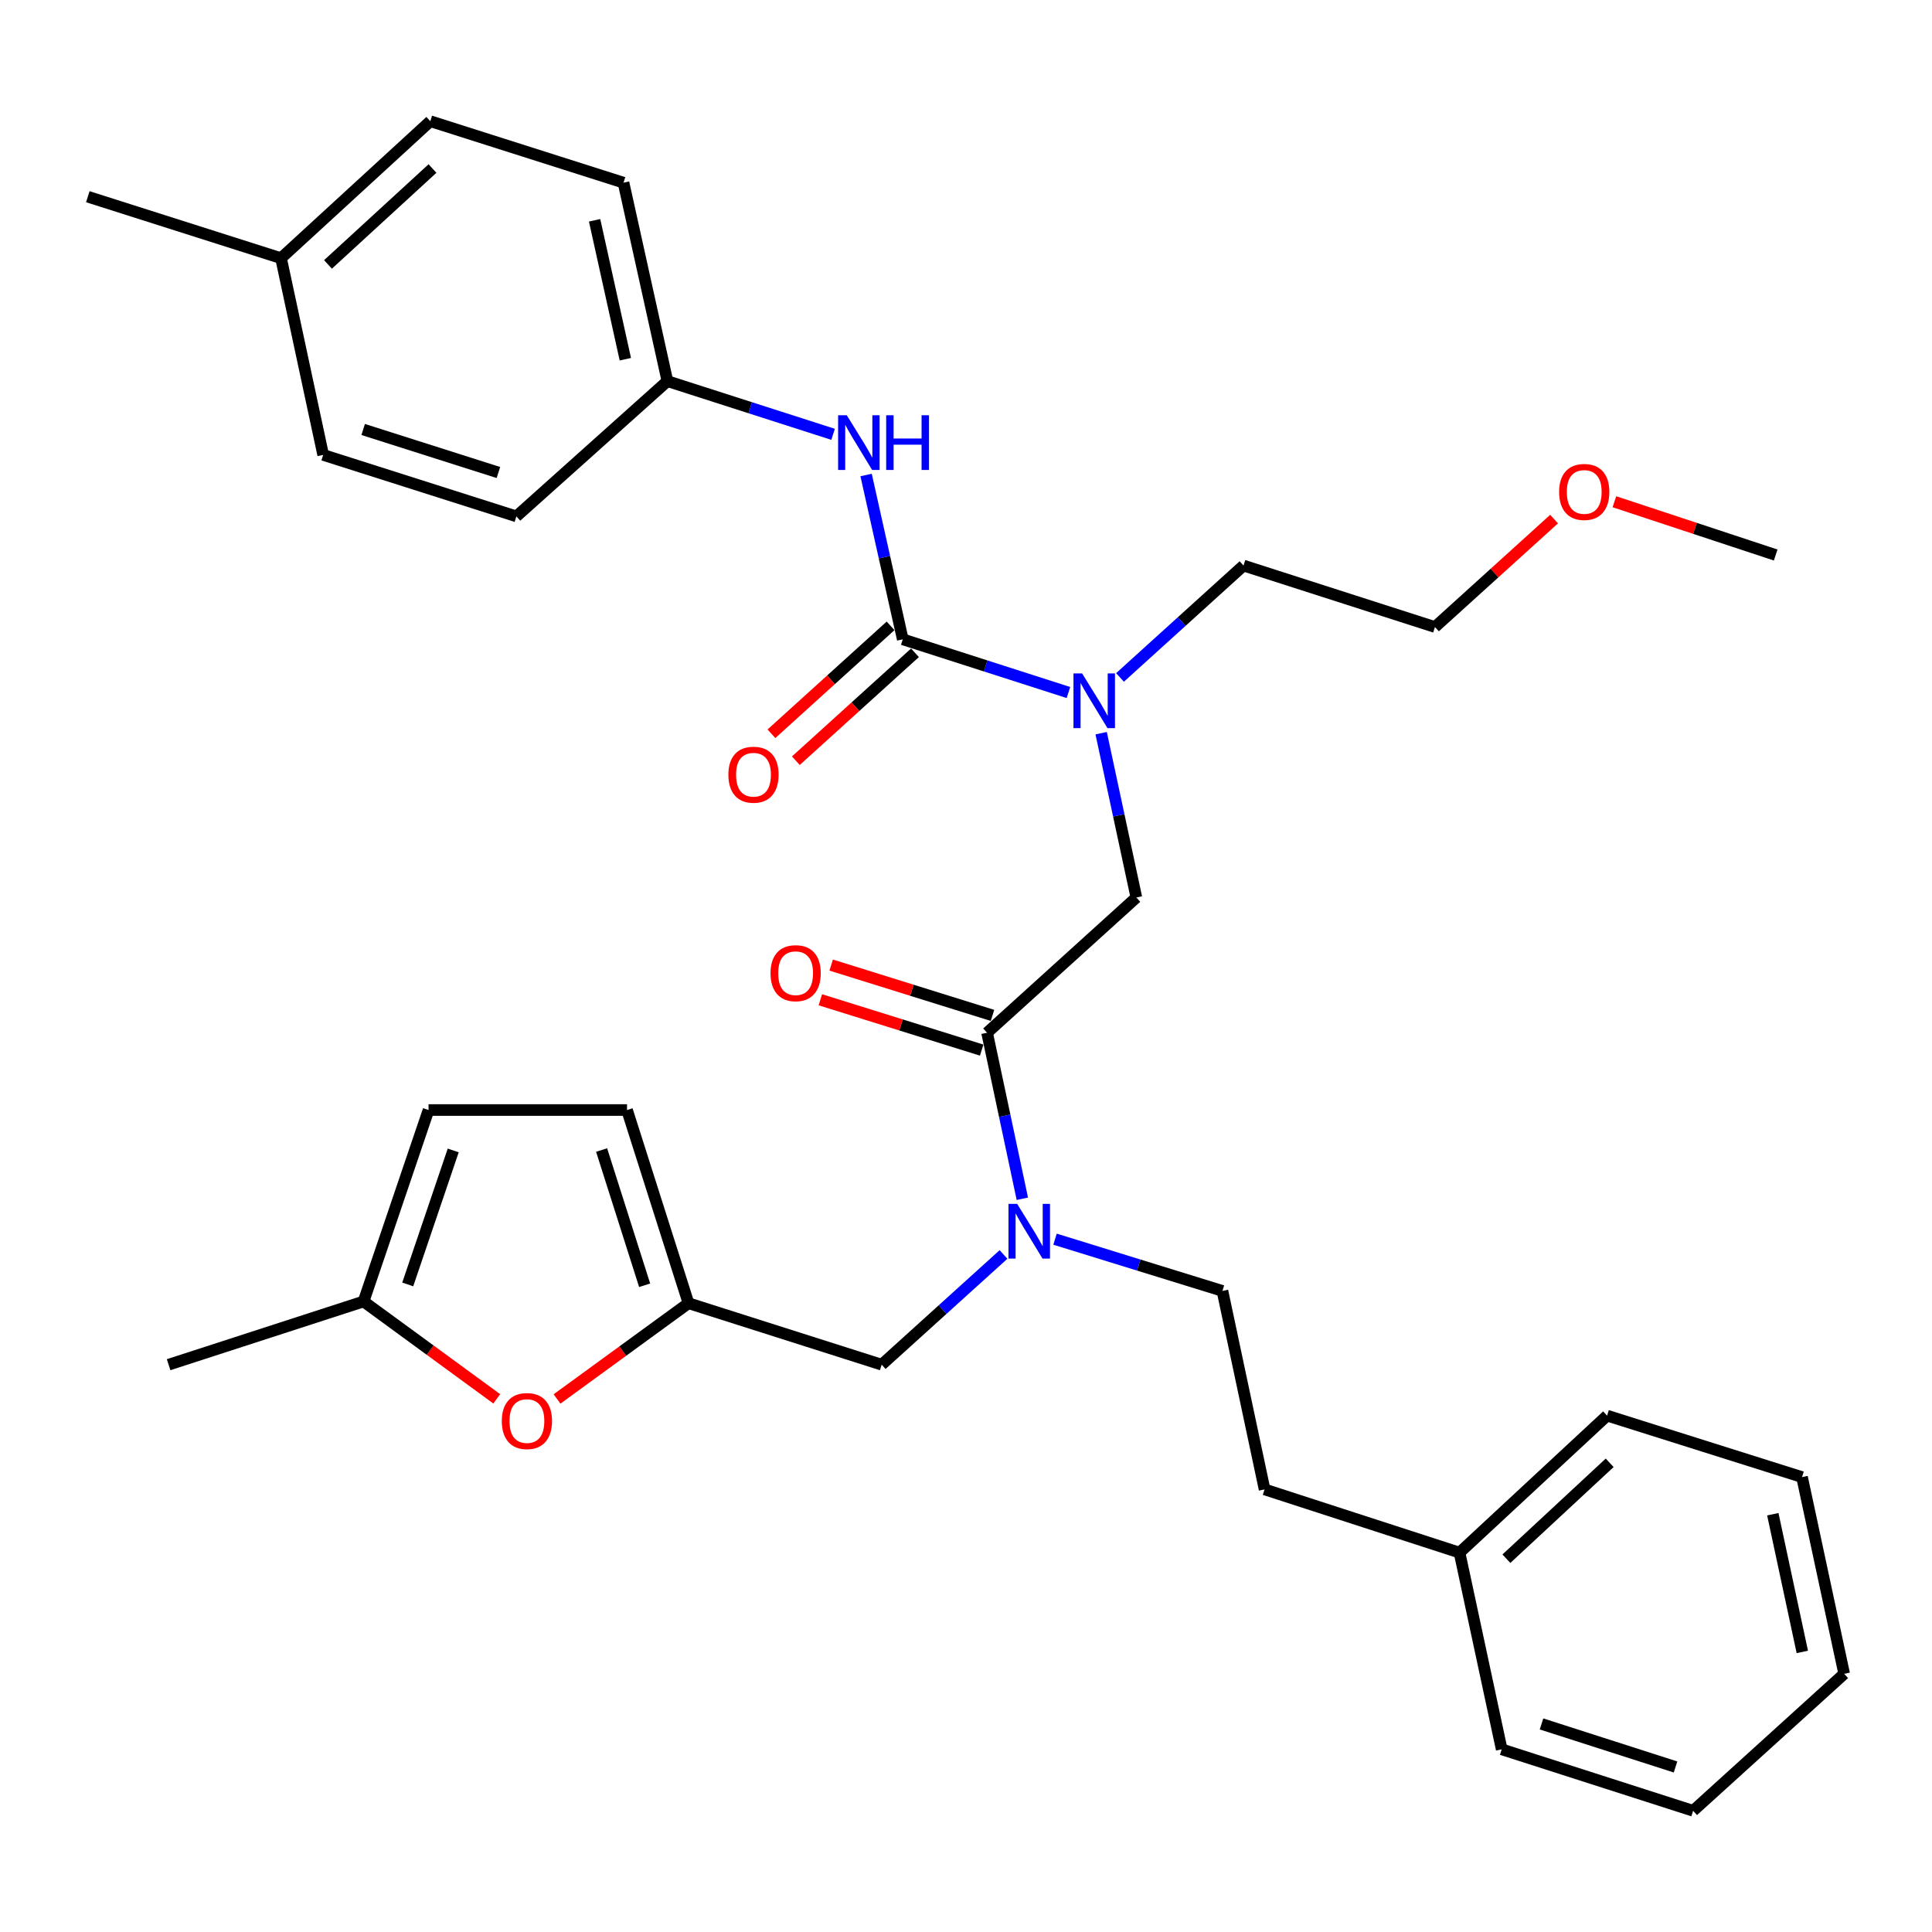 <?xml version='1.0' encoding='iso-8859-1'?>
<svg version='1.1' baseProfile='full'
              xmlns='http://www.w3.org/2000/svg'
                      xmlns:rdkit='http://www.rdkit.org/xml'
                      xmlns:xlink='http://www.w3.org/1999/xlink'
                  xml:space='preserve'
width='1000px' height='1000px' viewBox='0 0 1000 1000'>
<!-- END OF HEADER -->
<rect style='opacity:1.0;fill:#FFFFFF;stroke:none' width='1000' height='1000' x='0' y='0'> </rect>
<path class='bond-0' d='M 345.454,197.273 L 267.276,267.276' style='fill:none;fill-rule:evenodd;stroke:#000000;stroke-width:6px;stroke-linecap:butt;stroke-linejoin:miter;stroke-opacity:1' />
<path class='bond-1' d='M 345.454,197.273 L 322.729,94.552' style='fill:none;fill-rule:evenodd;stroke:#000000;stroke-width:6px;stroke-linecap:butt;stroke-linejoin:miter;stroke-opacity:1' />
<path class='bond-1' d='M 323.674,185.929 L 307.766,114.024' style='fill:none;fill-rule:evenodd;stroke:#000000;stroke-width:6px;stroke-linecap:butt;stroke-linejoin:miter;stroke-opacity:1' />
<path class='bond-2' d='M 345.454,197.273 L 388.329,211.04' style='fill:none;fill-rule:evenodd;stroke:#000000;stroke-width:6px;stroke-linecap:butt;stroke-linejoin:miter;stroke-opacity:1' />
<path class='bond-2' d='M 388.329,211.04 L 431.205,224.807' style='fill:none;fill-rule:evenodd;stroke:#0000FF;stroke-width:6px;stroke-linecap:butt;stroke-linejoin:miter;stroke-opacity:1' />
<path class='bond-3' d='M 510.913,534.547 L 520.038,577.515' style='fill:none;fill-rule:evenodd;stroke:#000000;stroke-width:6px;stroke-linecap:butt;stroke-linejoin:miter;stroke-opacity:1' />
<path class='bond-3' d='M 520.038,577.515 L 529.163,620.483' style='fill:none;fill-rule:evenodd;stroke:#0000FF;stroke-width:6px;stroke-linecap:butt;stroke-linejoin:miter;stroke-opacity:1' />
<path class='bond-4' d='M 510.913,534.547 L 588.181,464.544' style='fill:none;fill-rule:evenodd;stroke:#000000;stroke-width:6px;stroke-linecap:butt;stroke-linejoin:miter;stroke-opacity:1' />
<path class='bond-5' d='M 513.714,525.566 L 471.965,512.544' style='fill:none;fill-rule:evenodd;stroke:#000000;stroke-width:6px;stroke-linecap:butt;stroke-linejoin:miter;stroke-opacity:1' />
<path class='bond-5' d='M 471.965,512.544 L 430.215,499.521' style='fill:none;fill-rule:evenodd;stroke:#FF0000;stroke-width:6px;stroke-linecap:butt;stroke-linejoin:miter;stroke-opacity:1' />
<path class='bond-5' d='M 508.112,543.528 L 466.362,530.505' style='fill:none;fill-rule:evenodd;stroke:#000000;stroke-width:6px;stroke-linecap:butt;stroke-linejoin:miter;stroke-opacity:1' />
<path class='bond-5' d='M 466.362,530.505 L 424.613,517.483' style='fill:none;fill-rule:evenodd;stroke:#FF0000;stroke-width:6px;stroke-linecap:butt;stroke-linejoin:miter;stroke-opacity:1' />
<path class='bond-6' d='M 588.181,464.544 L 579.069,422.019' style='fill:none;fill-rule:evenodd;stroke:#000000;stroke-width:6px;stroke-linecap:butt;stroke-linejoin:miter;stroke-opacity:1' />
<path class='bond-6' d='M 579.069,422.019 L 569.957,379.495' style='fill:none;fill-rule:evenodd;stroke:#0000FF;stroke-width:6px;stroke-linecap:butt;stroke-linejoin:miter;stroke-opacity:1' />
<path class='bond-7' d='M 553.024,358.448 L 510.148,344.681' style='fill:none;fill-rule:evenodd;stroke:#0000FF;stroke-width:6px;stroke-linecap:butt;stroke-linejoin:miter;stroke-opacity:1' />
<path class='bond-7' d='M 510.148,344.681 L 467.272,330.913' style='fill:none;fill-rule:evenodd;stroke:#000000;stroke-width:6px;stroke-linecap:butt;stroke-linejoin:miter;stroke-opacity:1' />
<path class='bond-8' d='M 579.712,350.64 L 611.673,321.685' style='fill:none;fill-rule:evenodd;stroke:#0000FF;stroke-width:6px;stroke-linecap:butt;stroke-linejoin:miter;stroke-opacity:1' />
<path class='bond-8' d='M 611.673,321.685 L 643.634,292.729' style='fill:none;fill-rule:evenodd;stroke:#000000;stroke-width:6px;stroke-linecap:butt;stroke-linejoin:miter;stroke-opacity:1' />
<path class='bond-9' d='M 467.272,330.913 L 457.781,288.387' style='fill:none;fill-rule:evenodd;stroke:#000000;stroke-width:6px;stroke-linecap:butt;stroke-linejoin:miter;stroke-opacity:1' />
<path class='bond-9' d='M 457.781,288.387 L 448.29,245.86' style='fill:none;fill-rule:evenodd;stroke:#0000FF;stroke-width:6px;stroke-linecap:butt;stroke-linejoin:miter;stroke-opacity:1' />
<path class='bond-10' d='M 460.956,323.941 L 430.125,351.869' style='fill:none;fill-rule:evenodd;stroke:#000000;stroke-width:6px;stroke-linecap:butt;stroke-linejoin:miter;stroke-opacity:1' />
<path class='bond-10' d='M 430.125,351.869 L 399.294,379.797' style='fill:none;fill-rule:evenodd;stroke:#FF0000;stroke-width:6px;stroke-linecap:butt;stroke-linejoin:miter;stroke-opacity:1' />
<path class='bond-10' d='M 473.588,337.886 L 442.757,365.814' style='fill:none;fill-rule:evenodd;stroke:#000000;stroke-width:6px;stroke-linecap:butt;stroke-linejoin:miter;stroke-opacity:1' />
<path class='bond-10' d='M 442.757,365.814 L 411.926,393.742' style='fill:none;fill-rule:evenodd;stroke:#FF0000;stroke-width:6px;stroke-linecap:butt;stroke-linejoin:miter;stroke-opacity:1' />
<path class='bond-11' d='M 145.458,133.635 L 222.726,62.733' style='fill:none;fill-rule:evenodd;stroke:#000000;stroke-width:6px;stroke-linecap:butt;stroke-linejoin:miter;stroke-opacity:1' />
<path class='bond-11' d='M 169.769,136.863 L 223.857,87.232' style='fill:none;fill-rule:evenodd;stroke:#000000;stroke-width:6px;stroke-linecap:butt;stroke-linejoin:miter;stroke-opacity:1' />
<path class='bond-12' d='M 145.458,133.635 L 45.455,101.817' style='fill:none;fill-rule:evenodd;stroke:#000000;stroke-width:6px;stroke-linecap:butt;stroke-linejoin:miter;stroke-opacity:1' />
<path class='bond-13' d='M 145.458,133.635 L 167.273,235.457' style='fill:none;fill-rule:evenodd;stroke:#000000;stroke-width:6px;stroke-linecap:butt;stroke-linejoin:miter;stroke-opacity:1' />
<path class='bond-14' d='M 267.276,267.276 L 167.273,235.457' style='fill:none;fill-rule:evenodd;stroke:#000000;stroke-width:6px;stroke-linecap:butt;stroke-linejoin:miter;stroke-opacity:1' />
<path class='bond-14' d='M 257.98,244.574 L 187.978,222.301' style='fill:none;fill-rule:evenodd;stroke:#000000;stroke-width:6px;stroke-linecap:butt;stroke-linejoin:miter;stroke-opacity:1' />
<path class='bond-15' d='M 804.389,268.684 L 773.558,296.616' style='fill:none;fill-rule:evenodd;stroke:#FF0000;stroke-width:6px;stroke-linecap:butt;stroke-linejoin:miter;stroke-opacity:1' />
<path class='bond-15' d='M 773.558,296.616 L 742.727,324.548' style='fill:none;fill-rule:evenodd;stroke:#000000;stroke-width:6px;stroke-linecap:butt;stroke-linejoin:miter;stroke-opacity:1' />
<path class='bond-16' d='M 835.604,259.7 L 877.347,273.486' style='fill:none;fill-rule:evenodd;stroke:#FF0000;stroke-width:6px;stroke-linecap:butt;stroke-linejoin:miter;stroke-opacity:1' />
<path class='bond-16' d='M 877.347,273.486 L 919.089,287.273' style='fill:none;fill-rule:evenodd;stroke:#000000;stroke-width:6px;stroke-linecap:butt;stroke-linejoin:miter;stroke-opacity:1' />
<path class='bond-17' d='M 456.359,706.362 L 356.366,674.543' style='fill:none;fill-rule:evenodd;stroke:#000000;stroke-width:6px;stroke-linecap:butt;stroke-linejoin:miter;stroke-opacity:1' />
<path class='bond-18' d='M 456.359,706.362 L 487.886,677.838' style='fill:none;fill-rule:evenodd;stroke:#000000;stroke-width:6px;stroke-linecap:butt;stroke-linejoin:miter;stroke-opacity:1' />
<path class='bond-18' d='M 487.886,677.838 L 519.413,649.314' style='fill:none;fill-rule:evenodd;stroke:#0000FF;stroke-width:6px;stroke-linecap:butt;stroke-linejoin:miter;stroke-opacity:1' />
<path class='bond-19' d='M 546.085,641.396 L 589.408,654.787' style='fill:none;fill-rule:evenodd;stroke:#0000FF;stroke-width:6px;stroke-linecap:butt;stroke-linejoin:miter;stroke-opacity:1' />
<path class='bond-19' d='M 589.408,654.787 L 632.731,668.177' style='fill:none;fill-rule:evenodd;stroke:#000000;stroke-width:6px;stroke-linecap:butt;stroke-linejoin:miter;stroke-opacity:1' />
<path class='bond-20' d='M 643.634,292.729 L 742.727,324.548' style='fill:none;fill-rule:evenodd;stroke:#000000;stroke-width:6px;stroke-linecap:butt;stroke-linejoin:miter;stroke-opacity:1' />
<path class='bond-21' d='M 257.114,724.033 L 222.646,698.833' style='fill:none;fill-rule:evenodd;stroke:#FF0000;stroke-width:6px;stroke-linecap:butt;stroke-linejoin:miter;stroke-opacity:1' />
<path class='bond-21' d='M 222.646,698.833 L 188.179,673.634' style='fill:none;fill-rule:evenodd;stroke:#000000;stroke-width:6px;stroke-linecap:butt;stroke-linejoin:miter;stroke-opacity:1' />
<path class='bond-22' d='M 288.319,724.101 L 322.343,699.322' style='fill:none;fill-rule:evenodd;stroke:#FF0000;stroke-width:6px;stroke-linecap:butt;stroke-linejoin:miter;stroke-opacity:1' />
<path class='bond-22' d='M 322.343,699.322 L 356.366,674.543' style='fill:none;fill-rule:evenodd;stroke:#000000;stroke-width:6px;stroke-linecap:butt;stroke-linejoin:miter;stroke-opacity:1' />
<path class='bond-23' d='M 188.179,673.634 L 221.816,574.55' style='fill:none;fill-rule:evenodd;stroke:#000000;stroke-width:6px;stroke-linecap:butt;stroke-linejoin:miter;stroke-opacity:1' />
<path class='bond-23' d='M 211.041,664.82 L 234.587,595.461' style='fill:none;fill-rule:evenodd;stroke:#000000;stroke-width:6px;stroke-linecap:butt;stroke-linejoin:miter;stroke-opacity:1' />
<path class='bond-24' d='M 188.179,673.634 L 87.277,706.362' style='fill:none;fill-rule:evenodd;stroke:#000000;stroke-width:6px;stroke-linecap:butt;stroke-linejoin:miter;stroke-opacity:1' />
<path class='bond-25' d='M 221.816,574.55 L 324.548,574.55' style='fill:none;fill-rule:evenodd;stroke:#000000;stroke-width:6px;stroke-linecap:butt;stroke-linejoin:miter;stroke-opacity:1' />
<path class='bond-26' d='M 324.548,574.55 L 356.366,674.543' style='fill:none;fill-rule:evenodd;stroke:#000000;stroke-width:6px;stroke-linecap:butt;stroke-linejoin:miter;stroke-opacity:1' />
<path class='bond-26' d='M 311.391,595.254 L 333.664,665.249' style='fill:none;fill-rule:evenodd;stroke:#000000;stroke-width:6px;stroke-linecap:butt;stroke-linejoin:miter;stroke-opacity:1' />
<path class='bond-27' d='M 755.449,803.637 L 654.546,770.908' style='fill:none;fill-rule:evenodd;stroke:#000000;stroke-width:6px;stroke-linecap:butt;stroke-linejoin:miter;stroke-opacity:1' />
<path class='bond-28' d='M 755.449,803.637 L 831.818,732.724' style='fill:none;fill-rule:evenodd;stroke:#000000;stroke-width:6px;stroke-linecap:butt;stroke-linejoin:miter;stroke-opacity:1' />
<path class='bond-28' d='M 779.707,806.788 L 833.165,757.149' style='fill:none;fill-rule:evenodd;stroke:#000000;stroke-width:6px;stroke-linecap:butt;stroke-linejoin:miter;stroke-opacity:1' />
<path class='bond-29' d='M 755.449,803.637 L 777.274,905.448' style='fill:none;fill-rule:evenodd;stroke:#000000;stroke-width:6px;stroke-linecap:butt;stroke-linejoin:miter;stroke-opacity:1' />
<path class='bond-30' d='M 632.731,668.177 L 654.546,770.908' style='fill:none;fill-rule:evenodd;stroke:#000000;stroke-width:6px;stroke-linecap:butt;stroke-linejoin:miter;stroke-opacity:1' />
<path class='bond-31' d='M 831.818,732.724 L 932.73,764.543' style='fill:none;fill-rule:evenodd;stroke:#000000;stroke-width:6px;stroke-linecap:butt;stroke-linejoin:miter;stroke-opacity:1' />
<path class='bond-32' d='M 777.274,905.448 L 876.358,937.267' style='fill:none;fill-rule:evenodd;stroke:#000000;stroke-width:6px;stroke-linecap:butt;stroke-linejoin:miter;stroke-opacity:1' />
<path class='bond-32' d='M 797.89,892.307 L 867.248,914.58' style='fill:none;fill-rule:evenodd;stroke:#000000;stroke-width:6px;stroke-linecap:butt;stroke-linejoin:miter;stroke-opacity:1' />
<path class='bond-33' d='M 932.73,764.543 L 954.545,866.365' style='fill:none;fill-rule:evenodd;stroke:#000000;stroke-width:6px;stroke-linecap:butt;stroke-linejoin:miter;stroke-opacity:1' />
<path class='bond-33' d='M 917.605,783.758 L 932.875,855.033' style='fill:none;fill-rule:evenodd;stroke:#000000;stroke-width:6px;stroke-linecap:butt;stroke-linejoin:miter;stroke-opacity:1' />
<path class='bond-34' d='M 876.358,937.267 L 954.545,866.365' style='fill:none;fill-rule:evenodd;stroke:#000000;stroke-width:6px;stroke-linecap:butt;stroke-linejoin:miter;stroke-opacity:1' />
<path class='bond-35' d='M 322.729,94.552 L 222.726,62.733' style='fill:none;fill-rule:evenodd;stroke:#000000;stroke-width:6px;stroke-linecap:butt;stroke-linejoin:miter;stroke-opacity:1' />
<path  class='atom-3' d='M 398.819 503.718
Q 398.819 496.918, 402.179 493.118
Q 405.539 489.318, 411.819 489.318
Q 418.099 489.318, 421.459 493.118
Q 424.819 496.918, 424.819 503.718
Q 424.819 510.598, 421.419 514.518
Q 418.019 518.398, 411.819 518.398
Q 405.579 518.398, 402.179 514.518
Q 398.819 510.638, 398.819 503.718
M 411.819 515.198
Q 416.139 515.198, 418.459 512.318
Q 420.819 509.398, 420.819 503.718
Q 420.819 498.158, 418.459 495.358
Q 416.139 492.518, 411.819 492.518
Q 407.499 492.518, 405.139 495.318
Q 402.819 498.118, 402.819 503.718
Q 402.819 509.438, 405.139 512.318
Q 407.499 515.198, 411.819 515.198
' fill='#FF0000'/>
<path  class='atom-4' d='M 560.106 348.572
L 569.386 363.572
Q 570.306 365.052, 571.786 367.732
Q 573.266 370.412, 573.346 370.572
L 573.346 348.572
L 577.106 348.572
L 577.106 376.892
L 573.226 376.892
L 563.266 360.492
Q 562.106 358.572, 560.866 356.372
Q 559.666 354.172, 559.306 353.492
L 559.306 376.892
L 555.626 376.892
L 555.626 348.572
L 560.106 348.572
' fill='#0000FF'/>
<path  class='atom-6' d='M 438.287 214.932
L 447.567 229.932
Q 448.487 231.412, 449.967 234.092
Q 451.447 236.772, 451.527 236.932
L 451.527 214.932
L 455.287 214.932
L 455.287 243.252
L 451.407 243.252
L 441.447 226.852
Q 440.287 224.932, 439.047 222.732
Q 437.847 220.532, 437.487 219.852
L 437.487 243.252
L 433.807 243.252
L 433.807 214.932
L 438.287 214.932
' fill='#0000FF'/>
<path  class='atom-6' d='M 458.687 214.932
L 462.527 214.932
L 462.527 226.972
L 477.007 226.972
L 477.007 214.932
L 480.847 214.932
L 480.847 243.252
L 477.007 243.252
L 477.007 230.172
L 462.527 230.172
L 462.527 243.252
L 458.687 243.252
L 458.687 214.932
' fill='#0000FF'/>
<path  class='atom-7' d='M 377.004 400.986
Q 377.004 394.186, 380.364 390.386
Q 383.724 386.586, 390.004 386.586
Q 396.284 386.586, 399.644 390.386
Q 403.004 394.186, 403.004 400.986
Q 403.004 407.866, 399.604 411.786
Q 396.204 415.666, 390.004 415.666
Q 383.764 415.666, 380.364 411.786
Q 377.004 407.906, 377.004 400.986
M 390.004 412.466
Q 394.324 412.466, 396.644 409.586
Q 399.004 406.666, 399.004 400.986
Q 399.004 395.426, 396.644 392.626
Q 394.324 389.786, 390.004 389.786
Q 385.684 389.786, 383.324 392.586
Q 381.004 395.386, 381.004 400.986
Q 381.004 406.706, 383.324 409.586
Q 385.684 412.466, 390.004 412.466
' fill='#FF0000'/>
<path  class='atom-10' d='M 806.995 254.624
Q 806.995 247.824, 810.355 244.024
Q 813.715 240.224, 819.995 240.224
Q 826.275 240.224, 829.635 244.024
Q 832.995 247.824, 832.995 254.624
Q 832.995 261.504, 829.595 265.424
Q 826.195 269.304, 819.995 269.304
Q 813.755 269.304, 810.355 265.424
Q 806.995 261.544, 806.995 254.624
M 819.995 266.104
Q 824.315 266.104, 826.635 263.224
Q 828.995 260.304, 828.995 254.624
Q 828.995 249.064, 826.635 246.264
Q 824.315 243.424, 819.995 243.424
Q 815.675 243.424, 813.315 246.224
Q 810.995 249.024, 810.995 254.624
Q 810.995 260.344, 813.315 263.224
Q 815.675 266.104, 819.995 266.104
' fill='#FF0000'/>
<path  class='atom-12' d='M 526.468 623.108
L 535.748 638.108
Q 536.668 639.588, 538.148 642.268
Q 539.628 644.948, 539.708 645.108
L 539.708 623.108
L 543.468 623.108
L 543.468 651.428
L 539.588 651.428
L 529.628 635.028
Q 528.468 633.108, 527.228 630.908
Q 526.028 628.708, 525.668 628.028
L 525.668 651.428
L 521.988 651.428
L 521.988 623.108
L 526.468 623.108
' fill='#0000FF'/>
<path  class='atom-15' d='M 259.732 735.532
Q 259.732 728.732, 263.092 724.932
Q 266.452 721.132, 272.732 721.132
Q 279.012 721.132, 282.372 724.932
Q 285.732 728.732, 285.732 735.532
Q 285.732 742.412, 282.332 746.332
Q 278.932 750.212, 272.732 750.212
Q 266.492 750.212, 263.092 746.332
Q 259.732 742.452, 259.732 735.532
M 272.732 747.012
Q 277.052 747.012, 279.372 744.132
Q 281.732 741.212, 281.732 735.532
Q 281.732 729.972, 279.372 727.172
Q 277.052 724.332, 272.732 724.332
Q 268.412 724.332, 266.052 727.132
Q 263.732 729.932, 263.732 735.532
Q 263.732 741.252, 266.052 744.132
Q 268.412 747.012, 272.732 747.012
' fill='#FF0000'/>
</svg>
